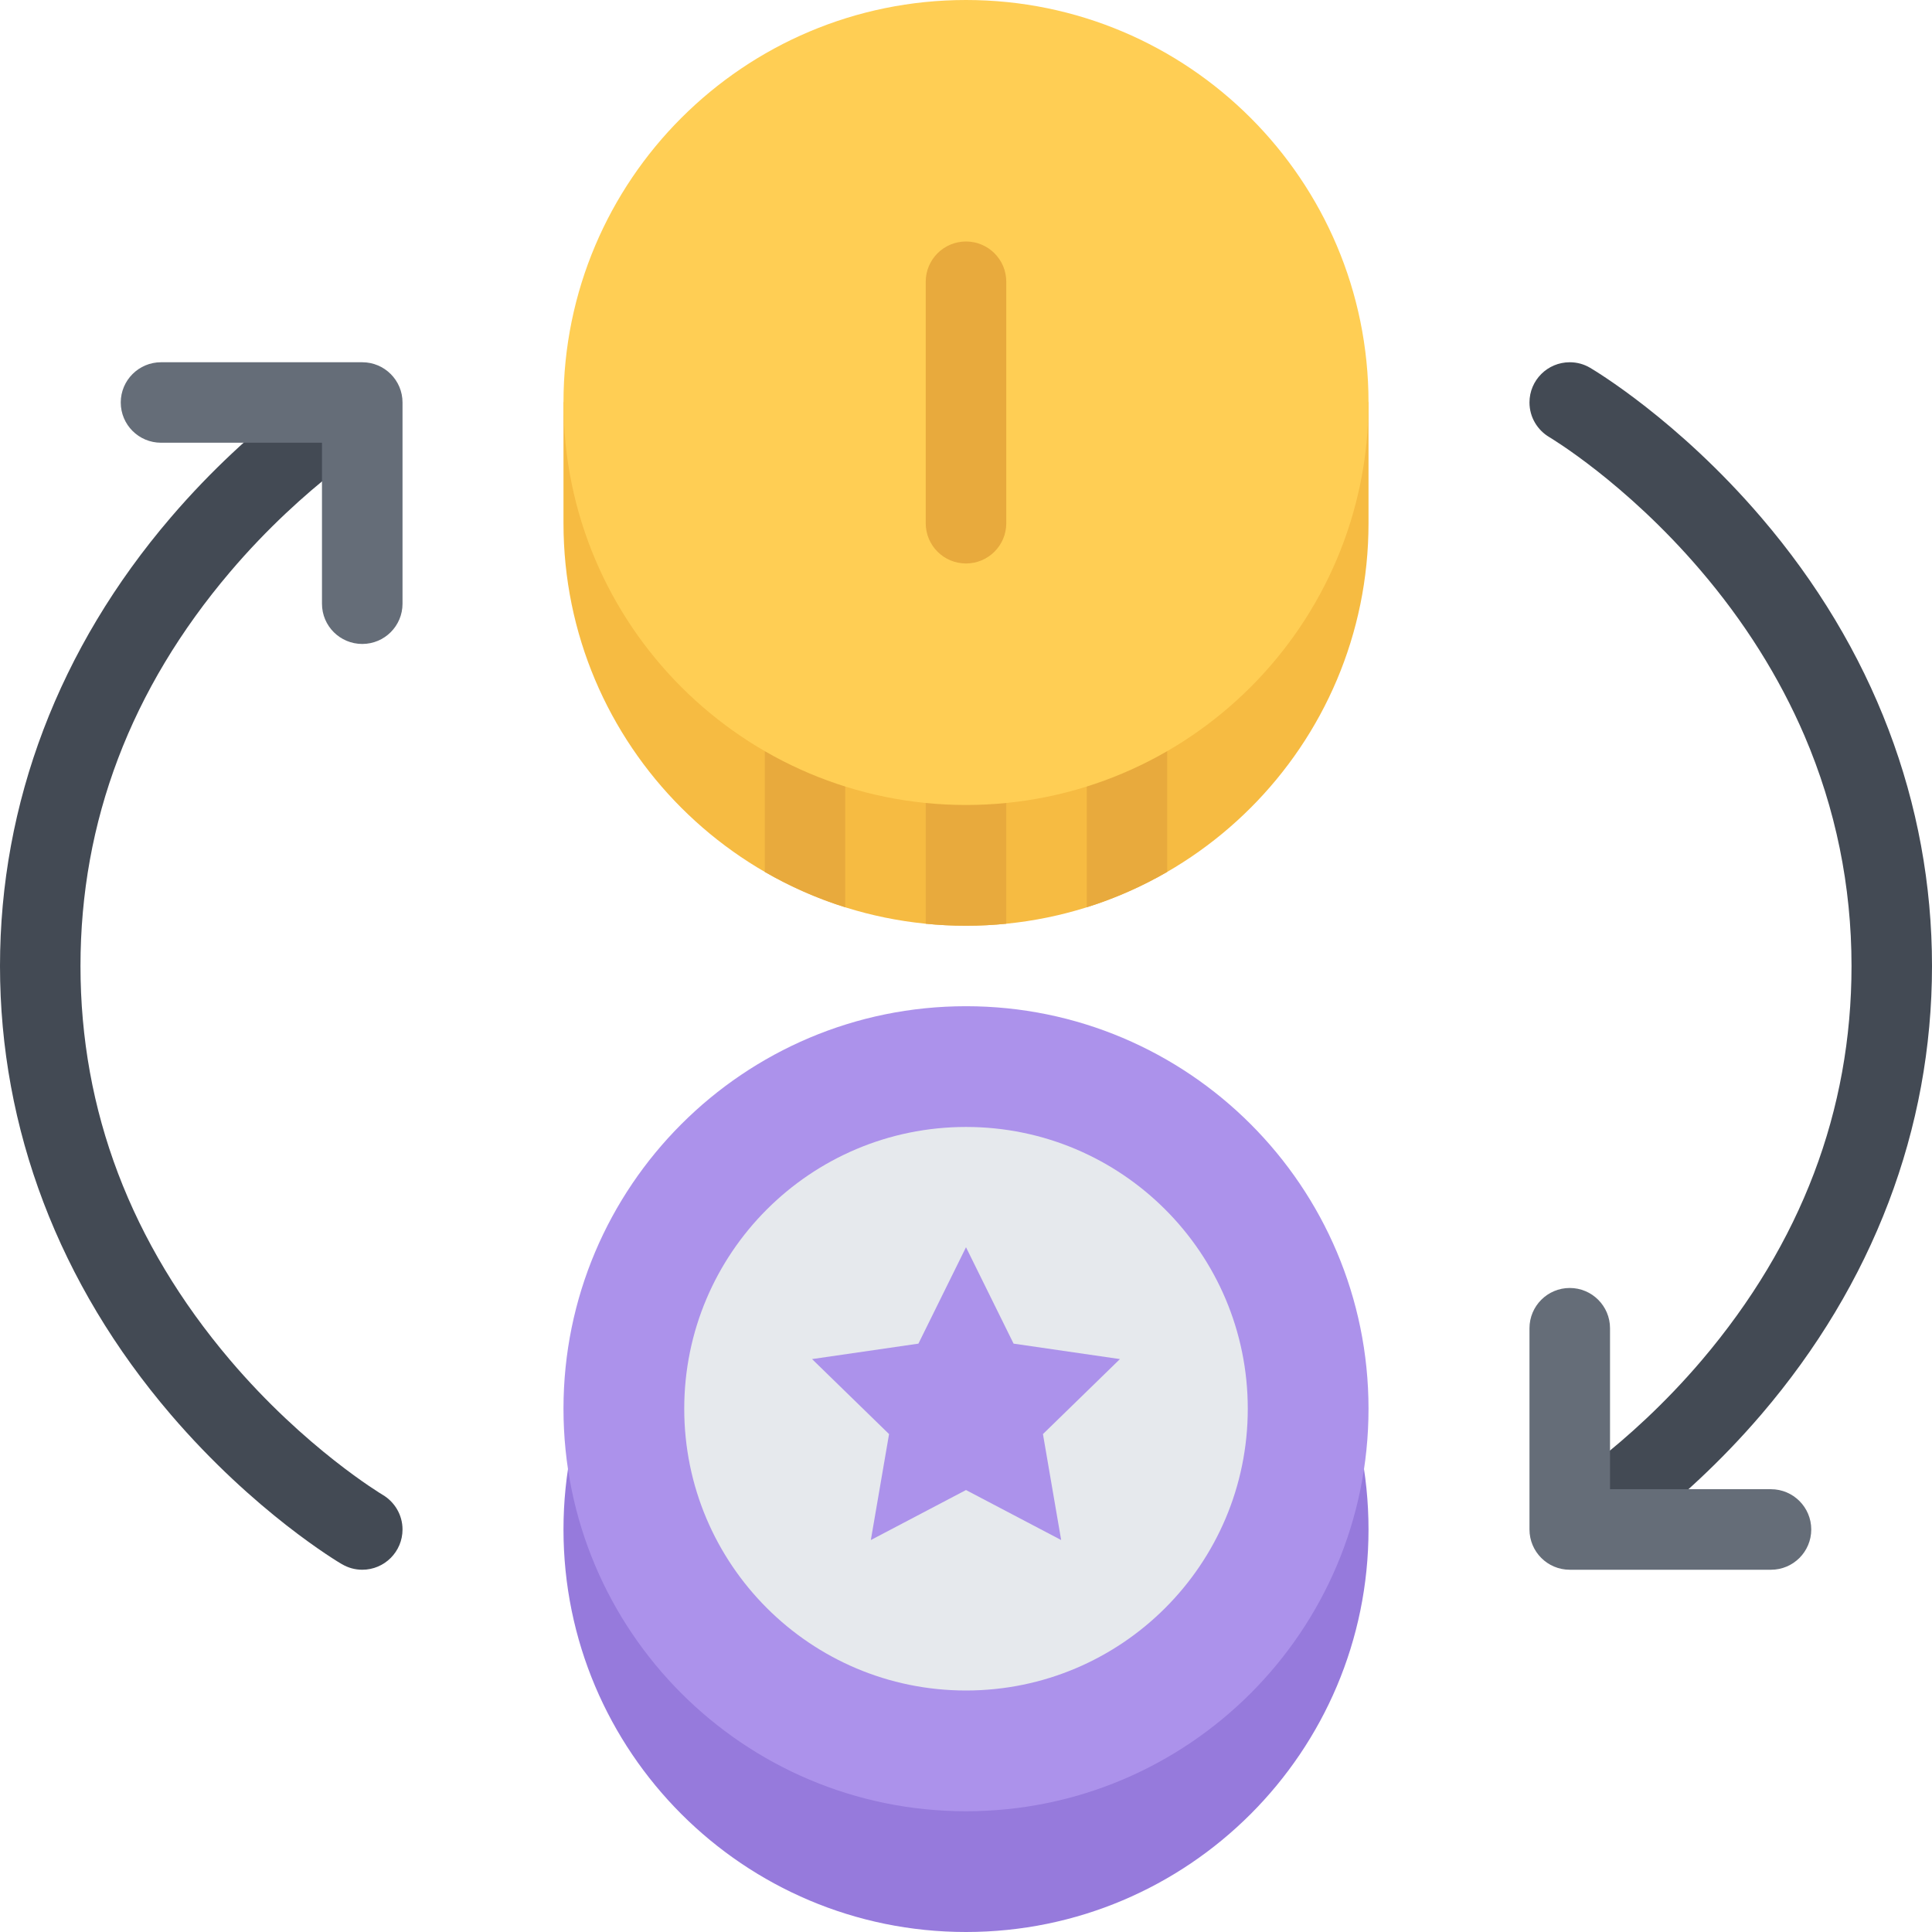 <?xml version="1.0" encoding="iso-8859-1"?>
<!-- Uploaded to: SVG Repo, www.svgrepo.com, Generator: SVG Repo Mixer Tools -->
<svg height="800px" width="800px" version="1.1" id="Layer_1" xmlns="http://www.w3.org/2000/svg" xmlns:xlink="http://www.w3.org/1999/xlink" 
	 viewBox="0 0 511.984 511.984" xml:space="preserve">
<g>
	<path style="fill:#434A54;" d="M466.75,137.152c-22.232-25.983-44.436-39.139-45.373-39.686l0,0
		c-1.578-0.938-3.422-1.469-5.391-1.469c-5.891,0-10.672,4.766-10.672,10.656c0,3.922,2.125,7.343,5.281,9.203l0,0
		c0.188,0.125,20.016,11.875,39.953,35.171c11.688,13.641,20.982,28.437,27.639,43.937c8.266,19.296,12.469,39.826,12.469,61.029
		c0,38.31-13.344,73.435-39.623,104.402c-19.938,23.469-40.25,35.609-40.438,35.719l10.781,18.404
		c0.938-0.547,23.141-13.717,45.373-39.686c29.594-34.576,45.234-75.67,45.234-118.839
		C511.984,212.806,496.344,171.714,466.75,137.152z"/>
	<path style="fill:#434A54;" d="M101.403,396.129L101.403,396.129c-0.203-0.125-20.515-12.266-40.452-35.734
		c-26.28-30.967-39.623-66.092-39.623-104.403c0-38.327,13.343-73.451,39.624-104.403c19.937-23.483,40.249-35.624,40.436-35.733
		l-10.781-18.39c-0.938,0.547-23.14,13.703-45.374,39.686C15.64,171.714,0,212.806,0,255.992c0,43.169,15.64,84.263,45.233,118.839
		c22.234,25.969,44.436,39.139,45.374,39.686v-0.016c1.578,0.938,3.422,1.484,5.391,1.484c5.89,0,10.671-4.781,10.671-10.672
		C106.669,401.41,104.544,397.988,101.403,396.129z"/>
</g>
<path style="fill:#967ADC;" d="M362.66,405.314c0,58.906-47.764,106.67-106.668,106.67s-106.668-47.764-106.668-106.67
	c0-58.902,47.764-106.668,106.668-106.668S362.66,346.412,362.66,405.314z"/>
<g>
	<path style="fill:#656D78;" d="M469.313,394.644h-42.654v-42.656c0-5.889-4.781-10.67-10.672-10.67s-10.672,4.781-10.672,10.67
		v53.326c0,5.891,4.781,10.672,10.672,10.672h53.326c5.891,0,10.672-4.781,10.672-10.672
		C479.984,399.426,475.203,394.644,469.313,394.644z"/>
	<path style="fill:#656D78;" d="M95.997,95.997H42.671c-5.89,0-10.671,4.781-10.671,10.656c0,5.906,4.781,10.671,10.671,10.671
		h42.655v42.671c0,5.891,4.781,10.656,10.672,10.656c5.89,0,10.671-4.765,10.671-10.656v-53.342
		C106.669,100.779,101.888,95.997,95.997,95.997z"/>
</g>
<path style="fill:#F6BB42;" d="M353.77,95.997c-16.451-37.671-54.045-63.998-97.777-63.998c-43.733,0-81.326,26.327-97.778,63.998
	l-8.891,10.656v31.999c0,58.92,47.764,106.668,106.668,106.668S362.66,197.572,362.66,138.652v-31.999L353.77,95.997z"/>
<g>
	<path style="fill:#E8AA3D;" d="M245.321,244.789c3.516,0.359,7.078,0.531,10.671,0.531c3.593,0,7.156-0.172,10.672-0.531V198.65
		h-21.343V244.789z"/>
	<path style="fill:#E8AA3D;" d="M202.666,231.055c6.687,3.859,13.828,7.031,21.327,9.375v-53.107h-21.327V231.055z"/>
	<path style="fill:#E8AA3D;" d="M309.318,231.055v-41.733H287.99v51.107C295.49,238.086,302.632,234.914,309.318,231.055z"/>
</g>
<path style="fill:#AC92EB;" d="M362.66,373.316c0,58.904-47.764,106.668-106.668,106.668S149.324,432.22,149.324,373.316
	s47.764-106.668,106.668-106.668S362.66,314.412,362.66,373.316z"/>
<path style="fill:#E6E9ED;" d="M330.663,373.316c0,41.232-33.438,74.67-74.67,74.67c-41.233,0-74.669-33.438-74.669-74.67
	s33.437-74.67,74.669-74.67C297.224,298.646,330.663,332.084,330.663,373.316z"/>
<polygon style="fill:#AC92EB;" points="255.992,394.863 230.774,408.111 235.602,380.035 215.197,360.16 243.383,356.066 
	255.992,330.521 268.602,356.066 296.788,360.16 276.383,380.035 281.21,408.111 "/>
<path style="fill:#FFCE54;" d="M362.66,106.653c0,58.92-47.764,106.668-106.668,106.668s-106.668-47.748-106.668-106.668
	C149.324,47.749,197.088,0,255.992,0S362.66,47.749,362.66,106.653z"/>
<path style="fill:#E8AA3D;" d="M255.992,63.998c-5.89,0-10.671,4.766-10.671,10.656v63.998c0,5.906,4.781,10.671,10.671,10.671
	c5.891,0,10.672-4.766,10.672-10.671V74.655C266.664,68.764,261.883,63.998,255.992,63.998z"/>
</svg>
